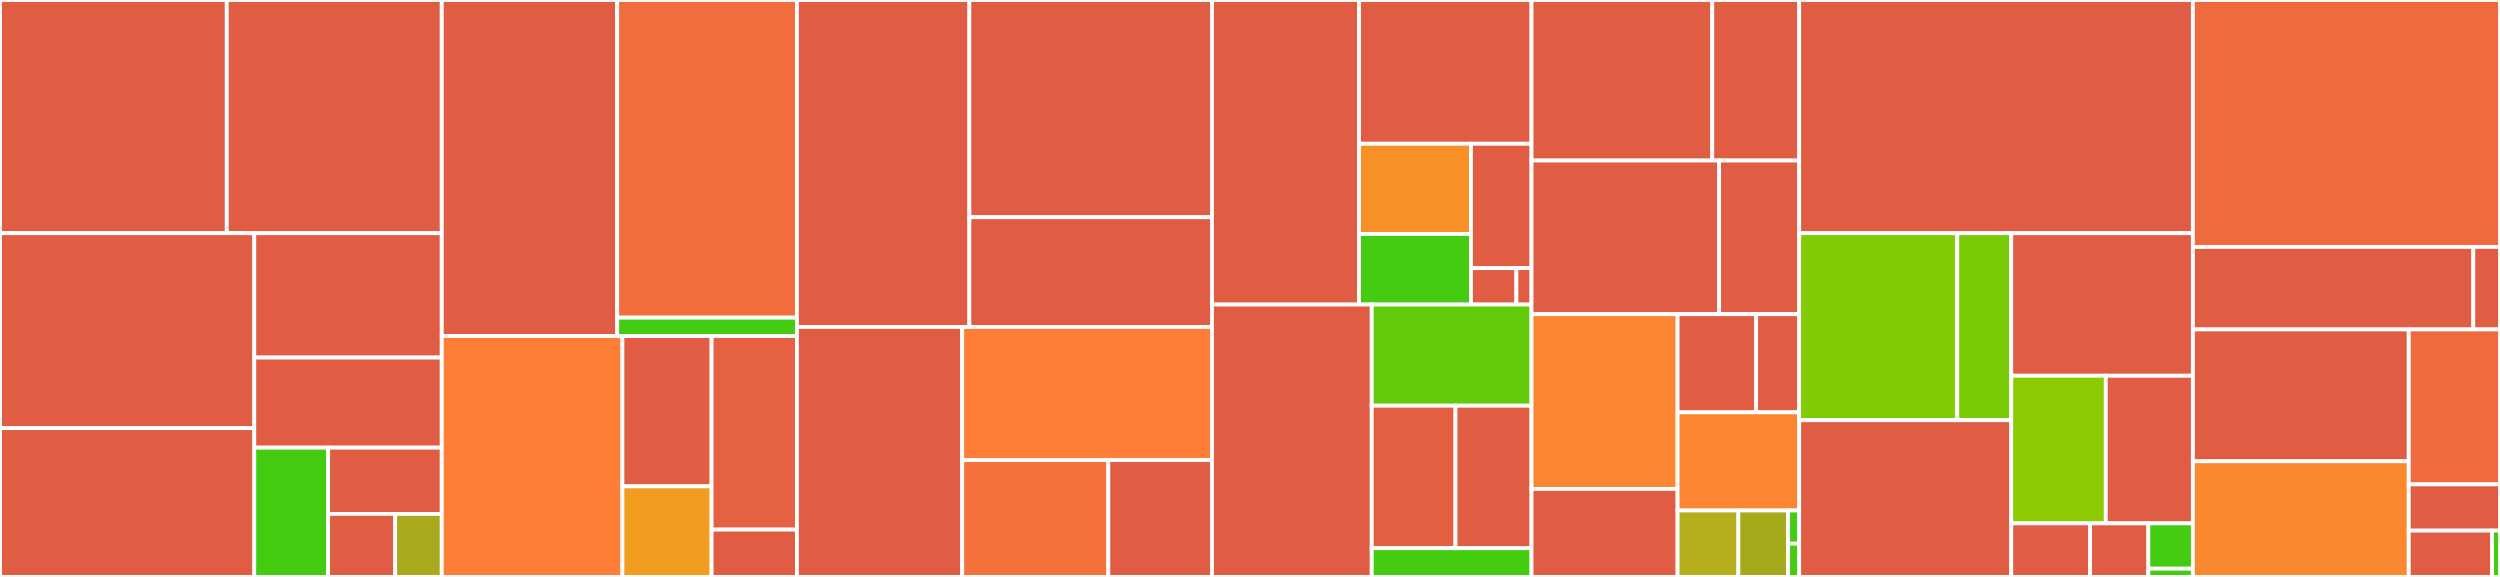 <svg baseProfile="full" width="650" height="150" viewBox="0 0 650 150" version="1.1"
xmlns="http://www.w3.org/2000/svg" xmlns:ev="http://www.w3.org/2001/xml-events"
xmlns:xlink="http://www.w3.org/1999/xlink">

<rect x="0" y="0" width="650" height="150" fill="#333333" stroke="none"/>

<style>rect.s{mask:url(#mask);}</style>
<defs>
  <pattern id="white" width="4" height="4" patternUnits="userSpaceOnUse" patternTransform="rotate(45)">
    <rect width="2" height="2" transform="translate(0,0)" fill="white"></rect>
  </pattern>
  <mask id="mask">
    <rect x="0" y="0" width="100%" height="100%" fill="url(#white)"></rect>
  </mask>
</defs>

<rect x="0" y="0" width="58.964" height="60.627" fill="#e05d44" stroke="white" stroke-width="1" class=" tooltipped" data-content="op-node/p2p/gossip.go"><title>op-node/p2p/gossip.go</title></rect>
<rect x="58.964" y="0" width="55.893" height="60.627" fill="#e05d44" stroke="white" stroke-width="1" class=" tooltipped" data-content="op-node/p2p/discovery.go"><title>op-node/p2p/discovery.go</title></rect>
<rect x="0" y="60.627" width="66.109" height="50.695" fill="#e05d44" stroke="white" stroke-width="1" class=" tooltipped" data-content="op-node/p2p/config.go"><title>op-node/p2p/config.go</title></rect>
<rect x="0" y="111.322" width="66.109" height="38.678" fill="#e05d44" stroke="white" stroke-width="1" class=" tooltipped" data-content="op-node/p2p/rpc_server.go"><title>op-node/p2p/rpc_server.go</title></rect>
<rect x="66.109" y="60.627" width="48.748" height="32.337" fill="#e05d44" stroke="white" stroke-width="1" class=" tooltipped" data-content="op-node/p2p/host.go"><title>op-node/p2p/host.go</title></rect>
<rect x="66.109" y="92.964" width="48.748" height="23.425" fill="#e05d44" stroke="white" stroke-width="1" class=" tooltipped" data-content="op-node/p2p/node.go"><title>op-node/p2p/node.go</title></rect>
<rect x="66.109" y="116.39" width="19.204" height="33.61" fill="#4c1" stroke="white" stroke-width="1" class=" tooltipped" data-content="op-node/p2p/rpc_client.go"><title>op-node/p2p/rpc_client.go</title></rect>
<rect x="85.312" y="116.39" width="29.544" height="17.225" fill="#e05d44" stroke="white" stroke-width="1" class=" tooltipped" data-content="op-node/p2p/signer.go"><title>op-node/p2p/signer.go</title></rect>
<rect x="85.312" y="133.615" width="17.424" height="16.385" fill="#e05d44" stroke="white" stroke-width="1" class=" tooltipped" data-content="op-node/p2p/prepared.go"><title>op-node/p2p/prepared.go</title></rect>
<rect x="102.736" y="133.615" width="12.121" height="16.385" fill="#a9a91d" stroke="white" stroke-width="1" class=" tooltipped" data-content="op-node/p2p/notifications.go"><title>op-node/p2p/notifications.go</title></rect>
<rect x="114.857" y="0" width="45.606" height="87.366" fill="#e05d44" stroke="white" stroke-width="1" class=" tooltipped" data-content="op-node/rollup/driver/step.go"><title>op-node/rollup/driver/step.go</title></rect>
<rect x="160.463" y="0" width="46.743" height="82.586" fill="#f26d3c" stroke="white" stroke-width="1" class=" tooltipped" data-content="op-node/rollup/driver/state.go"><title>op-node/rollup/driver/state.go</title></rect>
<rect x="160.463" y="82.586" width="46.743" height="4.78" fill="#4c1" stroke="white" stroke-width="1" class=" tooltipped" data-content="op-node/rollup/driver/driver.go"><title>op-node/rollup/driver/driver.go</title></rect>
<rect x="114.857" y="87.366" width="46.967" height="62.634" fill="#fe7d37" stroke="white" stroke-width="1" class=" tooltipped" data-content="op-node/rollup/derive/payload_attributes.go"><title>op-node/rollup/derive/payload_attributes.go</title></rect>
<rect x="161.824" y="87.366" width="23.186" height="39.08" fill="#e05d44" stroke="white" stroke-width="1" class=" tooltipped" data-content="op-node/rollup/derive/batch.go"><title>op-node/rollup/derive/batch.go</title></rect>
<rect x="161.824" y="126.445" width="23.186" height="23.555" fill="#f29d1f" stroke="white" stroke-width="1" class=" tooltipped" data-content="op-node/rollup/derive/l1_block_info.go"><title>op-node/rollup/derive/l1_block_info.go</title></rect>
<rect x="185.01" y="87.366" width="22.195" height="50.331" fill="#e56142" stroke="white" stroke-width="1" class=" tooltipped" data-content="op-node/rollup/sync/start.go"><title>op-node/rollup/sync/start.go</title></rect>
<rect x="185.01" y="137.697" width="22.195" height="12.303" fill="#e05d44" stroke="white" stroke-width="1" class=" tooltipped" data-content="op-node/rollup/types.go"><title>op-node/rollup/types.go</title></rect>
<rect x="207.206" y="0" width="44.827" height="85.008" fill="#e05d44" stroke="white" stroke-width="1" class=" tooltipped" data-content="op-node/contracts/deposit/deposit_feed_raw.go"><title>op-node/contracts/deposit/deposit_feed_raw.go</title></rect>
<rect x="252.033" y="0" width="63.079" height="56.475" fill="#e05d44" stroke="white" stroke-width="1" class=" tooltipped" data-content="op-node/contracts/withdrawer/withdrawer_raw.go"><title>op-node/contracts/withdrawer/withdrawer_raw.go</title></rect>
<rect x="252.033" y="56.475" width="63.079" height="28.533" fill="#e05d44" stroke="white" stroke-width="1" class=" tooltipped" data-content="op-node/contracts/l1block/l1_block_info_raw.go"><title>op-node/contracts/l1block/l1_block_info_raw.go</title></rect>
<rect x="207.206" y="85.008" width="42.971" height="64.992" fill="#e05d44" stroke="white" stroke-width="1" class=" tooltipped" data-content="op-node/l2/source.go"><title>op-node/l2/source.go</title></rect>
<rect x="250.177" y="85.008" width="64.934" height="34.599" fill="#fe7d37" stroke="white" stroke-width="1" class=" tooltipped" data-content="op-node/l2/ssz.go"><title>op-node/l2/ssz.go</title></rect>
<rect x="250.177" y="119.607" width="37.981" height="30.393" fill="#f5713b" stroke="white" stroke-width="1" class=" tooltipped" data-content="op-node/l2/api.go"><title>op-node/l2/api.go</title></rect>
<rect x="288.157" y="119.607" width="26.954" height="30.393" fill="#e05d44" stroke="white" stroke-width="1" class=" tooltipped" data-content="op-node/l2/util.go"><title>op-node/l2/util.go</title></rect>
<rect x="315.111" y="0" width="38.249" height="79.183" fill="#e05d44" stroke="white" stroke-width="1" class=" tooltipped" data-content="op-node/node/node.go"><title>op-node/node/node.go</title></rect>
<rect x="353.36" y="0" width="44.832" height="37.377" fill="#e05d44" stroke="white" stroke-width="1" class=" tooltipped" data-content="op-node/node/api.go"><title>op-node/node/api.go</title></rect>
<rect x="353.36" y="37.377" width="29.096" height="23.463" fill="#f79127" stroke="white" stroke-width="1" class=" tooltipped" data-content="op-node/node/server.go"><title>op-node/node/server.go</title></rect>
<rect x="353.36" y="60.84" width="29.096" height="18.344" fill="#4c1" stroke="white" stroke-width="1" class=" tooltipped" data-content="op-node/node/bundle_builder.go"><title>op-node/node/bundle_builder.go</title></rect>
<rect x="382.456" y="37.377" width="15.736" height="32.341" fill="#e05d44" stroke="white" stroke-width="1" class=" tooltipped" data-content="op-node/node/log.go"><title>op-node/node/log.go</title></rect>
<rect x="382.456" y="69.718" width="11.802" height="9.466" fill="#e05d44" stroke="white" stroke-width="1" class=" tooltipped" data-content="op-node/node/config.go"><title>op-node/node/config.go</title></rect>
<rect x="394.258" y="69.718" width="3.934" height="9.466" fill="#e05d44" stroke="white" stroke-width="1" class=" tooltipped" data-content="op-node/node/comms.go"><title>op-node/node/comms.go</title></rect>
<rect x="315.111" y="79.183" width="41.54" height="70.817" fill="#e05d44" stroke="white" stroke-width="1" class=" tooltipped" data-content="op-node/l1/source.go"><title>op-node/l1/source.go</title></rect>
<rect x="356.652" y="79.183" width="41.54" height="26.295" fill="#63cc0a" stroke="white" stroke-width="1" class=" tooltipped" data-content="op-node/l1/batching.go"><title>op-node/l1/batching.go</title></rect>
<rect x="356.652" y="105.478" width="21.775" height="37.052" fill="#e35f42" stroke="white" stroke-width="1" class=" tooltipped" data-content="op-node/l1/types.go"><title>op-node/l1/types.go</title></rect>
<rect x="378.427" y="105.478" width="19.765" height="37.052" fill="#e05d44" stroke="white" stroke-width="1" class=" tooltipped" data-content="op-node/l1/receipts.go"><title>op-node/l1/receipts.go</title></rect>
<rect x="356.652" y="142.53" width="41.54" height="7.47" fill="#4c1" stroke="white" stroke-width="1" class=" tooltipped" data-content="op-node/l1/request_sema.go"><title>op-node/l1/request_sema.go</title></rect>
<rect x="398.192" y="0" width="46.99" height="41.736" fill="#e05d44" stroke="white" stroke-width="1" class=" tooltipped" data-content="op-node/cmd/stateviz/main.go"><title>op-node/cmd/stateviz/main.go</title></rect>
<rect x="445.182" y="0" width="22.603" height="41.736" fill="#e05d44" stroke="white" stroke-width="1" class=" tooltipped" data-content="op-node/cmd/main.go"><title>op-node/cmd/main.go</title></rect>
<rect x="398.192" y="41.736" width="48.777" height="39.952" fill="#e05d44" stroke="white" stroke-width="1" class=" tooltipped" data-content="op-node/withdrawals/utils.go"><title>op-node/withdrawals/utils.go</title></rect>
<rect x="446.969" y="41.736" width="20.816" height="39.952" fill="#e05d44" stroke="white" stroke-width="1" class=" tooltipped" data-content="op-node/withdrawals/proof.go"><title>op-node/withdrawals/proof.go</title></rect>
<rect x="398.192" y="81.688" width="37.976" height="45.432" fill="#fb8530" stroke="white" stroke-width="1" class=" tooltipped" data-content="op-node/testutils/fake_chain.go"><title>op-node/testutils/fake_chain.go</title></rect>
<rect x="398.192" y="127.121" width="37.976" height="22.879" fill="#e05d44" stroke="white" stroke-width="1" class=" tooltipped" data-content="op-node/service.go"><title>op-node/service.go</title></rect>
<rect x="436.168" y="81.688" width="20.429" height="25.519" fill="#e05d44" stroke="white" stroke-width="1" class=" tooltipped" data-content="op-node/eth/id.go"><title>op-node/eth/id.go</title></rect>
<rect x="456.597" y="81.688" width="11.187" height="25.519" fill="#e05d44" stroke="white" stroke-width="1" class=" tooltipped" data-content="op-node/eth/heads.go"><title>op-node/eth/heads.go</title></rect>
<rect x="436.168" y="107.207" width="31.616" height="25.519" fill="#fb8530" stroke="white" stroke-width="1" class=" tooltipped" data-content="op-node/testlog/testlog.go"><title>op-node/testlog/testlog.go</title></rect>
<rect x="436.168" y="132.726" width="15.808" height="17.274" fill="#b4ad1c" stroke="white" stroke-width="1" class=" tooltipped" data-content="op-node/backoff/strategies.go"><title>op-node/backoff/strategies.go</title></rect>
<rect x="451.977" y="132.726" width="12.934" height="17.274" fill="#a4aa1a" stroke="white" stroke-width="1" class=" tooltipped" data-content="op-node/backoff/operation.go"><title>op-node/backoff/operation.go</title></rect>
<rect x="464.911" y="132.726" width="2.874" height="8.637" fill="#4c1" stroke="white" stroke-width="1" class=" tooltipped" data-content="op-node/flags/flags.go"><title>op-node/flags/flags.go</title></rect>
<rect x="464.911" y="141.363" width="2.874" height="8.637" fill="#4c1" stroke="white" stroke-width="1" class=" tooltipped" data-content="op-node/flags/p2p_flags.go"><title>op-node/flags/p2p_flags.go</title></rect>
<rect x="467.785" y="0" width="102.362" height="60.631" fill="#e05d44" stroke="white" stroke-width="1" class=" tooltipped" data-content="op-proposer/bindings/l2oo/l2_output_oracle.go"><title>op-proposer/bindings/l2oo/l2_output_oracle.go</title></rect>
<rect x="467.785" y="60.631" width="41.099" height="48.624" fill="#81cb04" stroke="white" stroke-width="1" class=" tooltipped" data-content="op-proposer/txmgr/txmgr.go"><title>op-proposer/txmgr/txmgr.go</title></rect>
<rect x="508.884" y="60.631" width="14.04" height="48.624" fill="#78cb06" stroke="white" stroke-width="1" class=" tooltipped" data-content="op-proposer/txmgr/send_state.go"><title>op-proposer/txmgr/send_state.go</title></rect>
<rect x="467.785" y="109.255" width="55.139" height="40.745" fill="#e05d44" stroke="white" stroke-width="1" class=" tooltipped" data-content="op-proposer/drivers/l2output/driver.go"><title>op-proposer/drivers/l2output/driver.go</title></rect>
<rect x="522.924" y="60.631" width="47.222" height="37.062" fill="#e05d44" stroke="white" stroke-width="1" class=" tooltipped" data-content="op-proposer/l2_output_submitter.go"><title>op-proposer/l2_output_submitter.go</title></rect>
<rect x="522.924" y="97.693" width="24.582" height="38.376" fill="#8eca02" stroke="white" stroke-width="1" class=" tooltipped" data-content="op-proposer/service.go"><title>op-proposer/service.go</title></rect>
<rect x="547.506" y="97.693" width="22.641" height="38.376" fill="#e05d44" stroke="white" stroke-width="1" class=" tooltipped" data-content="op-proposer/mock/l1client.go"><title>op-proposer/mock/l1client.go</title></rect>
<rect x="522.924" y="136.069" width="20.493" height="13.931" fill="#e05d44" stroke="white" stroke-width="1" class=" tooltipped" data-content="op-proposer/cmd/main.go"><title>op-proposer/cmd/main.go</title></rect>
<rect x="543.417" y="136.069" width="15.147" height="13.931" fill="#e05d44" stroke="white" stroke-width="1" class=" tooltipped" data-content="op-proposer/config.go"><title>op-proposer/config.go</title></rect>
<rect x="558.564" y="136.069" width="11.583" height="11.788" fill="#4c1" stroke="white" stroke-width="1" class=" tooltipped" data-content="op-proposer/rollupclient/rollupclient.go"><title>op-proposer/rollupclient/rollupclient.go</title></rect>
<rect x="558.564" y="147.857" width="11.583" height="2.143" fill="#4c1" stroke="white" stroke-width="1" class=" tooltipped" data-content="op-proposer/flags/flags.go"><title>op-proposer/flags/flags.go</title></rect>
<rect x="570.146" y="0" width="79.854" height="64.197" fill="#ef6a3d" stroke="white" stroke-width="1" class=" tooltipped" data-content="op-e2e/setup.go"><title>op-e2e/setup.go</title></rect>
<rect x="570.146" y="64.197" width="72.91" height="21.451" fill="#e05d44" stroke="white" stroke-width="1" class=" tooltipped" data-content="op-e2e/geth.go"><title>op-e2e/geth.go</title></rect>
<rect x="643.056" y="64.197" width="6.944" height="21.451" fill="#e05d44" stroke="white" stroke-width="1" class=" tooltipped" data-content="op-e2e/tracer.go"><title>op-e2e/tracer.go</title></rect>
<rect x="570.146" y="85.648" width="56.129" height="34.277" fill="#e05d44" stroke="white" stroke-width="1" class=" tooltipped" data-content="op-batcher/batch_submitter.go"><title>op-batcher/batch_submitter.go</title></rect>
<rect x="570.146" y="119.925" width="56.129" height="30.075" fill="#fa882e" stroke="white" stroke-width="1" class=" tooltipped" data-content="op-batcher/sequencer/driver.go"><title>op-batcher/sequencer/driver.go</title></rect>
<rect x="626.275" y="85.648" width="23.725" height="40.286" fill="#ef6a3d" stroke="white" stroke-width="1" class=" tooltipped" data-content="op-batcher/db/history_db.go"><title>op-batcher/db/history_db.go</title></rect>
<rect x="626.275" y="125.933" width="23.725" height="12.033" fill="#e05d44" stroke="white" stroke-width="1" class=" tooltipped" data-content="op-batcher/cmd/main.go"><title>op-batcher/cmd/main.go</title></rect>
<rect x="626.275" y="137.967" width="21.662" height="12.033" fill="#e05d44" stroke="white" stroke-width="1" class=" tooltipped" data-content="op-batcher/config.go"><title>op-batcher/config.go</title></rect>
<rect x="647.937" y="137.967" width="2.063" height="12.033" fill="#4c1" stroke="white" stroke-width="1" class=" tooltipped" data-content="op-batcher/flags/flags.go"><title>op-batcher/flags/flags.go</title></rect>
</svg>